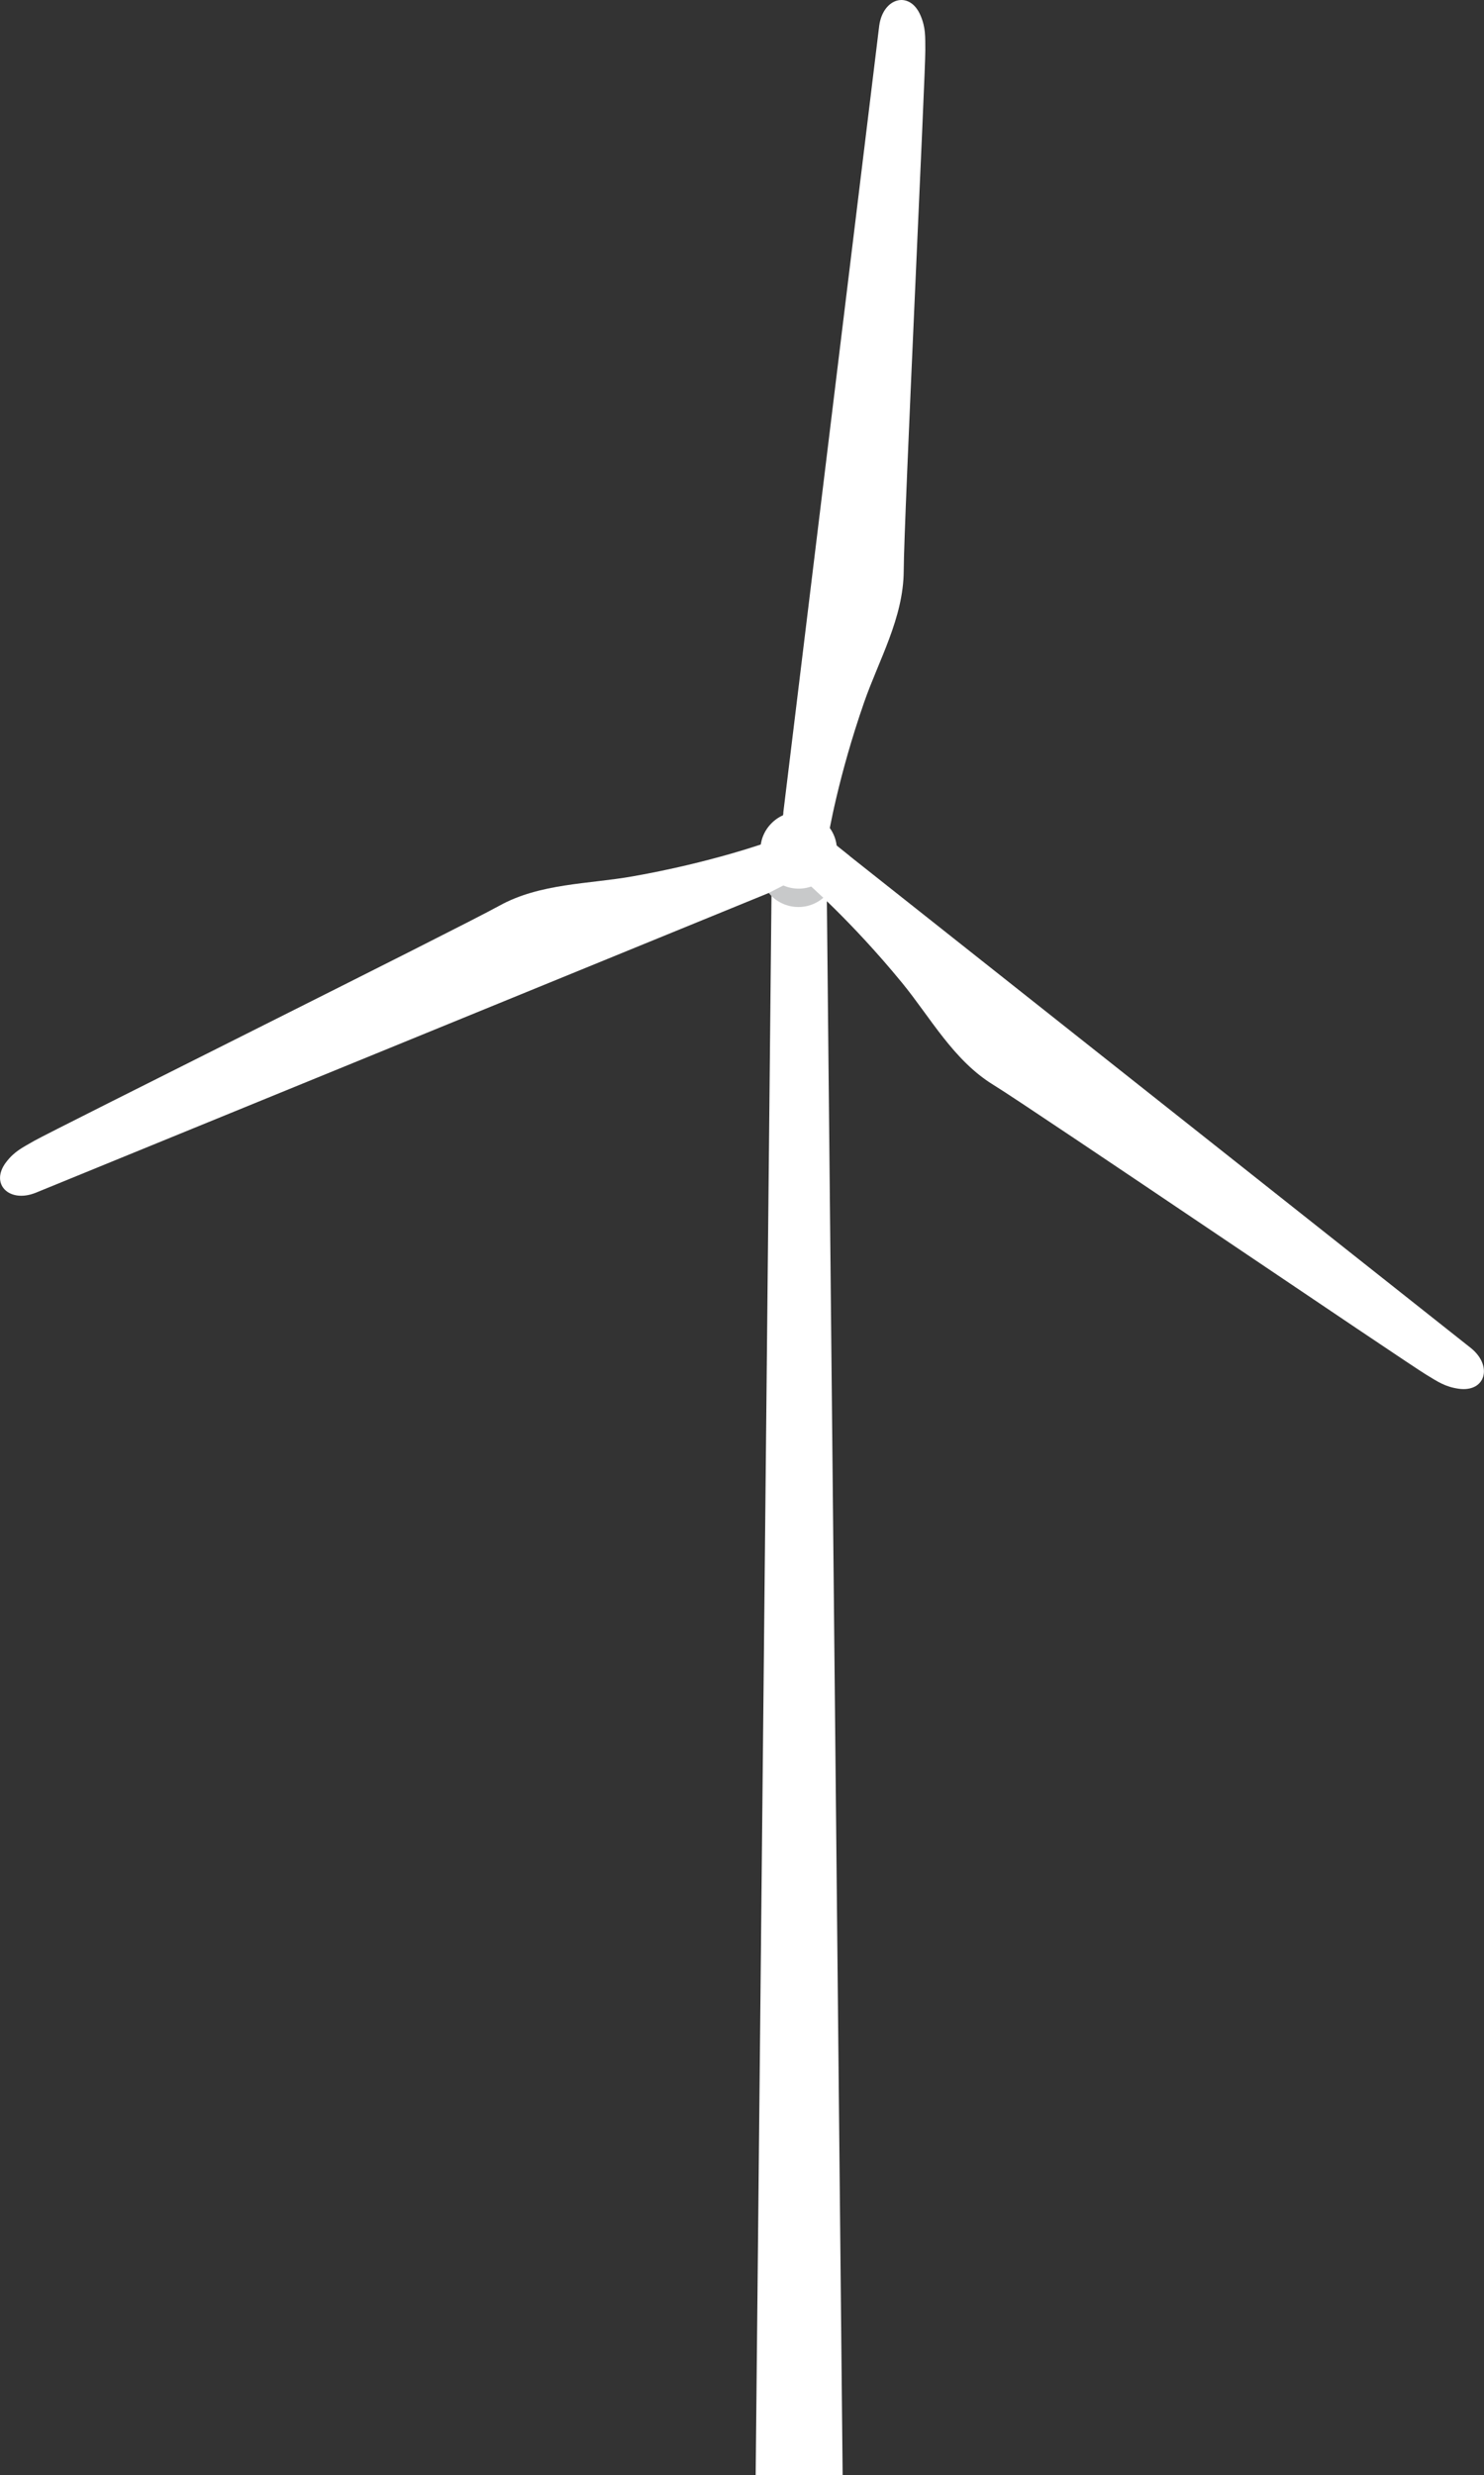 <?xml version="1.0" encoding="UTF-8"?>
<svg xmlns="http://www.w3.org/2000/svg" version="1.1" viewBox="0 0 113.98 190">
  <rect x="0" y="0" width="113.98" height="190" fill="#333333" stroke="none"/>
  <!-- Generator: Adobe Illustrator 30.0.0, SVG Export Plug-In . SVG Version: 2.1.1 Build 123)  -->
  <defs>
    <style>
      .st0 {
        isolation: isolate;
      }

      .st1 {
        fill: #fff;
      }

      .st2 {
        fill: #c8c9ca;
        mix-blend-mode: multiply;
      }
    </style>
  </defs>
  <g class="st0">
    <g id="_レイヤー_1" data-name="レイヤー_1">
      <g>
        <polygon class="st1" points="58.04 190 64.72 190 63.47 65.29 59.29 65.29 58.04 190"/>
        <path class="st2" d="M58.41,66.25c-.24,1.61.87,3.1,2.48,3.34s3.1-.87,3.34-2.48c.24-1.61-.87-3.1-2.48-3.34s-3.1.87-3.34,2.48Z"/>
        <path class="st1" d="M60.16,62.39L67.53,1.97c.3-2.16,2.33-2.71,3.16-.81.42.97.37,1.65.38,2.69.02,1.59-1.65,36.21-1.66,39.98-.02,3.59-1.9,6.82-3.03,10.05-2.03,5.82-2.76,10.31-2.76,10.31l-1.76,1.6-2.09-.29.4-3.12Z"/>
        <path class="st1" d="M65.26,65.71l47.73,37.78c1.69,1.38,1.1,3.4-.96,3.11-1.04-.15-1.6-.54-2.49-1.08-1.37-.81-30.33-20.46-33.25-22.25-3.06-1.88-4.83-5.17-7-7.82-3.91-4.77-7.36-7.73-7.36-7.73l-.45-2.34.3-2.46,3.49,2.79Z"/>
        <path class="st1" d="M59.06,68.54L2.71,91.57c-2.03.79-3.5-.71-2.24-2.36.64-.84,1.26-1.12,2.16-1.64,1.38-.79,32.49-16.26,35.71-18.04,3.14-1.74,6.88-1.66,10.25-2.26,6.07-1.07,10.35-2.62,10.35-2.62l2.26.75,1.35,1.35-3.5,1.79Z"/>
        <path class="st1" d="M59.23,63.22c-1.13,1.16-1.11,3.03.06,4.16,1.16,1.13,3.03,1.11,4.16-.06,1.13-1.16,1.11-3.03-.06-4.16-1.16-1.13-3.03-1.11-4.16.06Z"/>
      </g>
    </g>
  </g>
</svg>